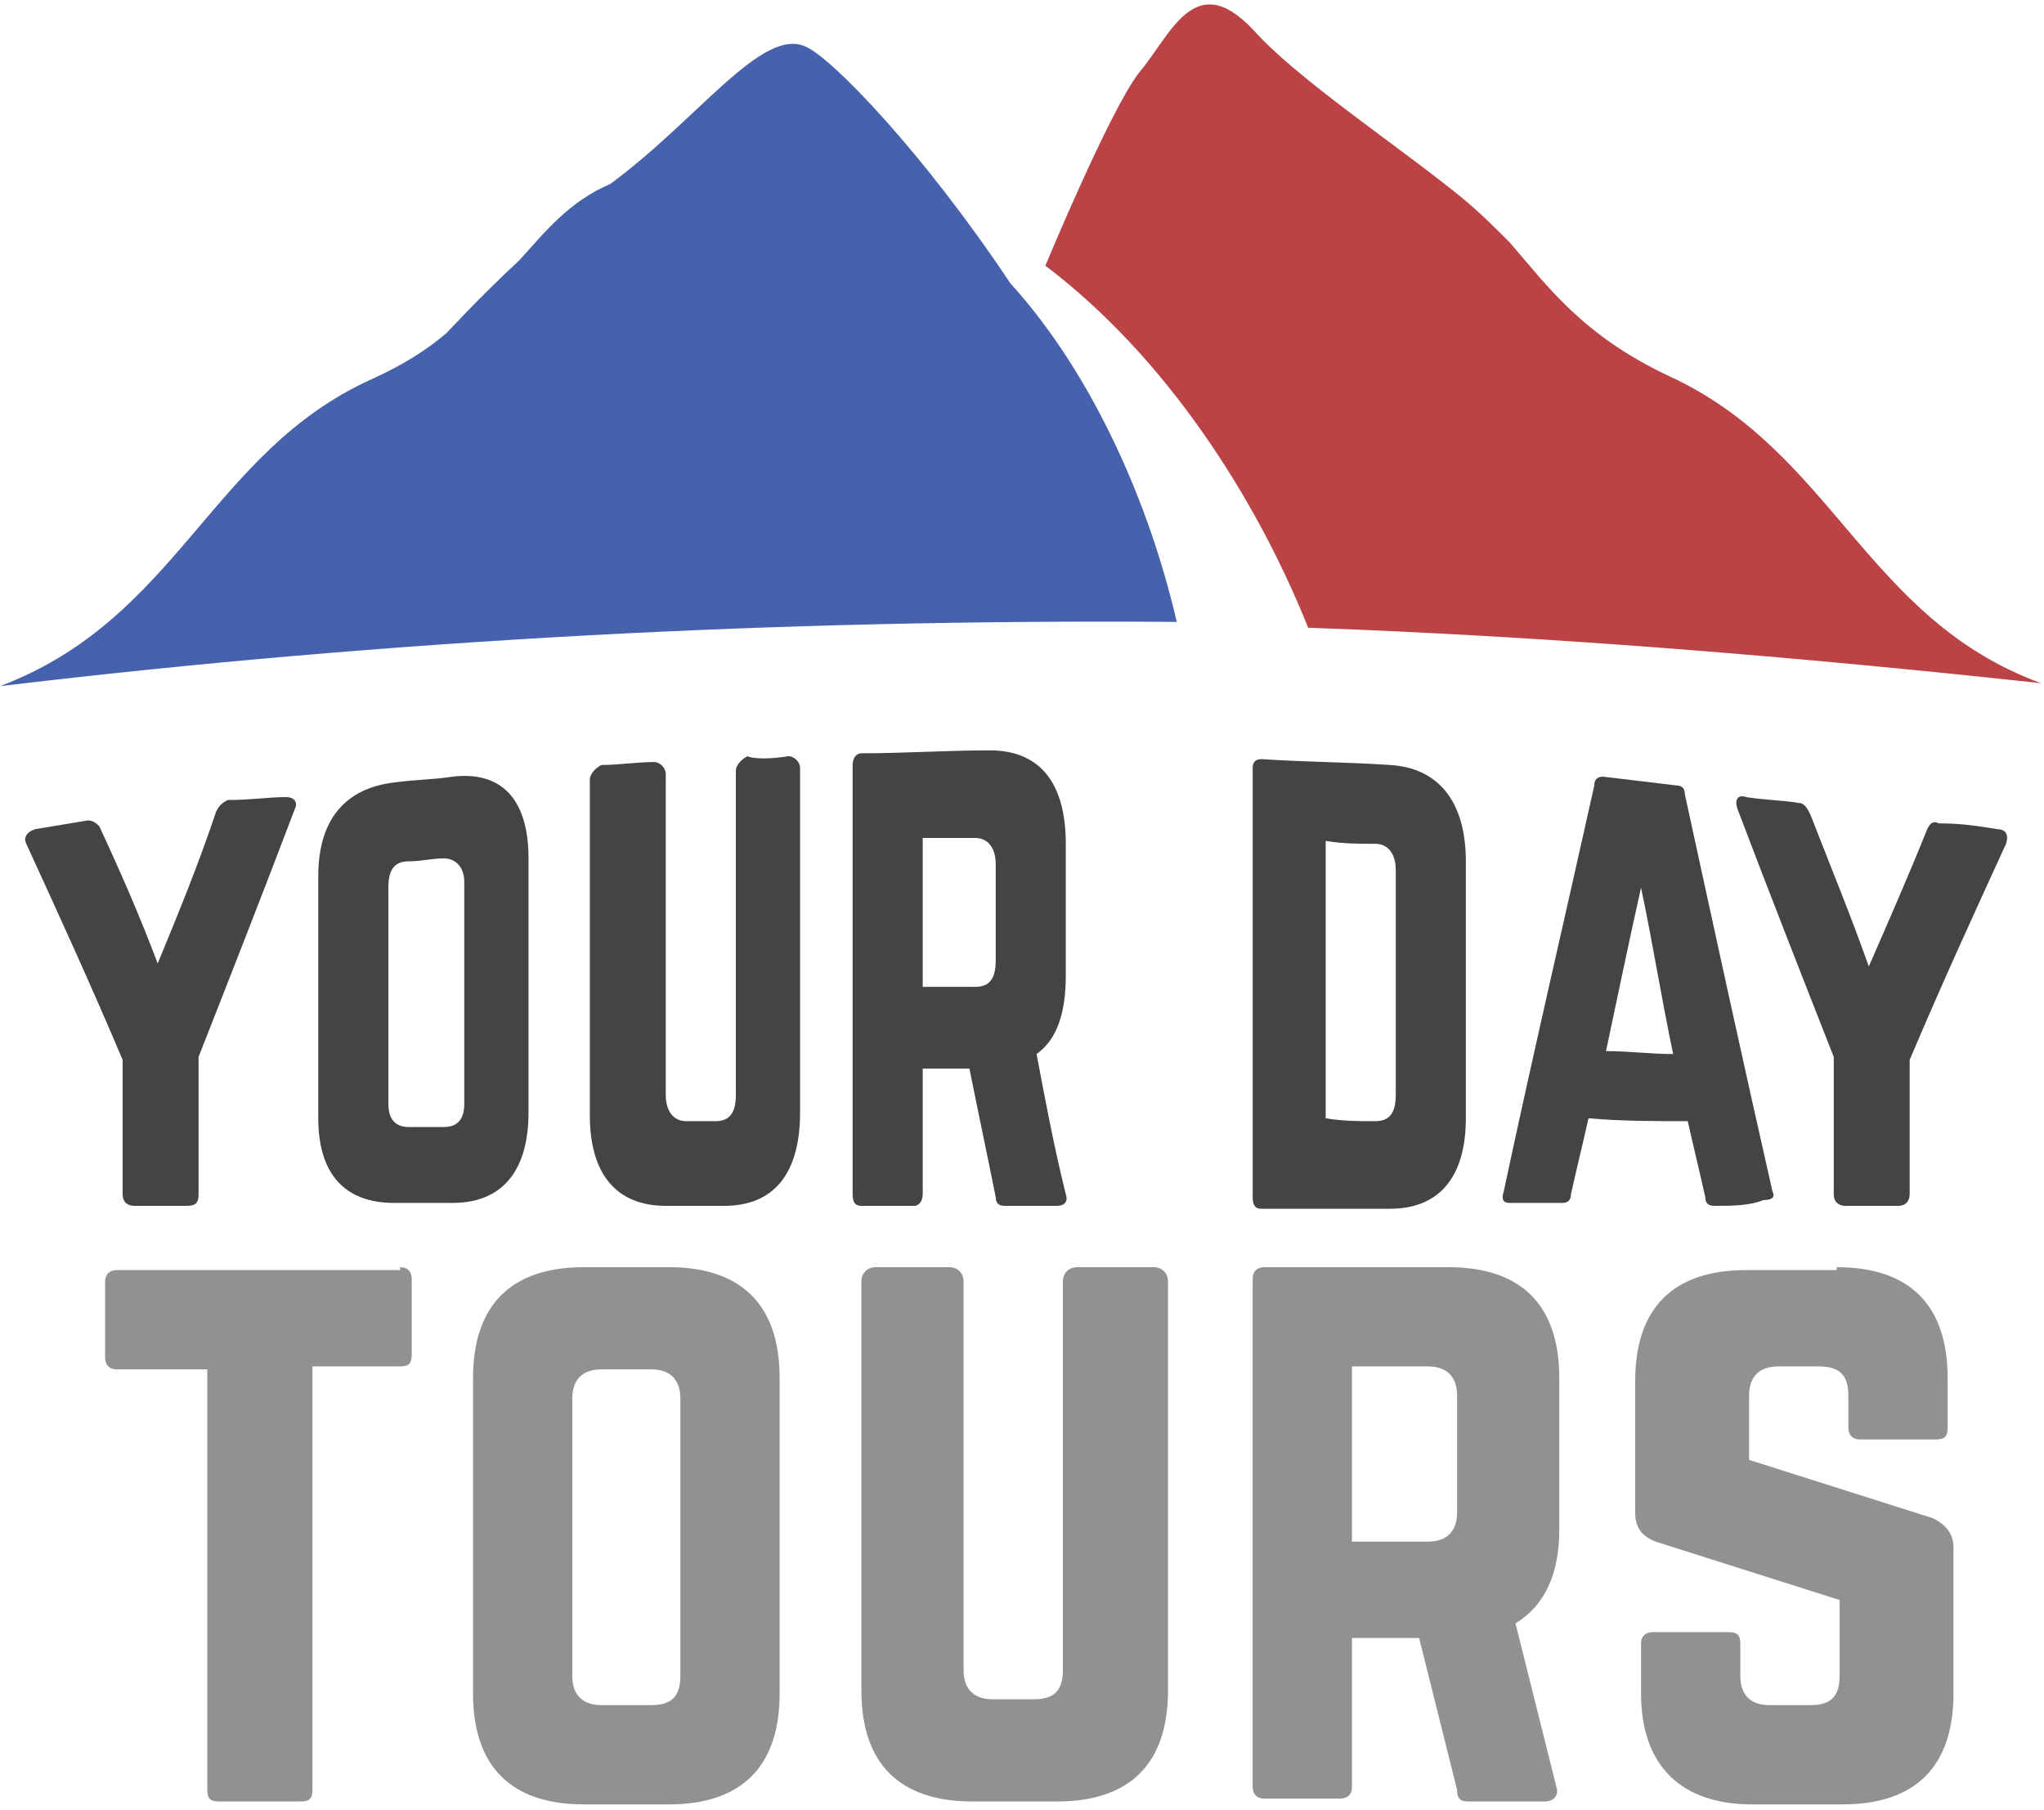 <?xml version="1.0" encoding="utf-8"?>
<!-- Generator: Adobe Illustrator 21.0.0, SVG Export Plug-In . SVG Version: 6.00 Build 0)  -->
<svg version="1.1" id="Layer_1" xmlns="http://www.w3.org/2000/svg" xmlns:xlink="http://www.w3.org/1999/xlink" x="0px" y="0px"
	 viewBox="0 0 70 62" style="enable-background:new 0 0 70 62;" xml:space="preserve">
<style type="text/css">
	.st0{fill:#919192;}
	.st1{fill:#444445;}
	.st2{fill:#BB4345;}
	.st3{fill:#4762AC;}
</style>
<g>
	<g>
		<g>
			<path class="st0" d="M13.7,43.4c0.3,0,0.4,0.2,0.4,0.4v2.6c0,0.3-0.1,0.4-0.4,0.4h-3v14.5c0,0.3-0.1,0.4-0.4,0.4H7.5
				c-0.3,0-0.4-0.1-0.4-0.4V46.9H4c-0.3,0-0.4-0.2-0.4-0.4v-2.6c0-0.3,0.2-0.4,0.4-0.4H13.7z"/>
			<path class="st0" d="M16.2,47.2c0-2.5,1.3-3.8,3.8-3.8h2.9c2.5,0,3.8,1.3,3.8,3.8V58c0,2.5-1.3,3.8-3.8,3.8h-2.9
				c-2.5,0-3.8-1.3-3.8-3.8V47.2z M22.3,58.4c0.7,0,1-0.3,1-1v-9.5c0-0.7-0.4-1-1-1h-1.7c-0.7,0-1,0.4-1,1v9.5c0,0.7,0.4,1,1,1H22.3
				z"/>
			<path class="st0" d="M39.5,43.4c0.3,0,0.5,0.2,0.5,0.5v14c0,2.5-1.3,3.8-3.8,3.8h-2.9c-2.5,0-3.8-1.3-3.8-3.8v-14
				c0-0.3,0.2-0.5,0.5-0.5h2.5c0.3,0,0.5,0.2,0.5,0.5v13.3c0,0.7,0.4,1,1,1h1.4c0.7,0,1-0.3,1-1V43.9c0-0.3,0.2-0.5,0.5-0.5H39.5z"
				/>
			<path class="st0" d="M53.4,52.4c0,1.5-0.5,2.6-1.5,3.2l1.4,5.6c0.1,0.3-0.1,0.5-0.4,0.5h-2.6c-0.3,0-0.4-0.1-0.4-0.4l-1.3-5.2
				h-2.3v5.1c0,0.3-0.2,0.4-0.4,0.4h-2.6c-0.3,0-0.4-0.2-0.4-0.4V43.8c0-0.3,0.2-0.4,0.4-0.4h6.3c2.5,0,3.8,1.3,3.8,3.8V52.4z
				 M48.9,52.8c0.7,0,1-0.4,1-1v-4c0-0.7-0.4-1-1-1h-2.6v6H48.9z"/>
			<path class="st0" d="M62.9,43.4c2.5,0,3.8,1.3,3.8,3.8v1.7c0,0.3-0.1,0.4-0.4,0.4h-2.6c-0.3,0-0.4-0.2-0.4-0.4v-1.1
				c0-0.7-0.3-1-1-1h-1.4c-0.7,0-1,0.4-1,1V50l6.3,2c0.4,0.2,0.7,0.5,0.7,1V58c0,2.5-1.3,3.8-3.8,3.8H60c-2.4,0-3.8-1.3-3.8-3.8
				v-1.7c0-0.3,0.2-0.4,0.4-0.4h2.6c0.3,0,0.4,0.1,0.4,0.4v1.1c0,0.7,0.4,1,1,1h1.4c0.7,0,1-0.3,1-1v-2.6l-6.3-2
				c-0.5-0.2-0.7-0.5-0.7-1v-4.5c0-2.5,1.3-3.8,3.8-3.8H62.9z"/>
		</g>
	</g>
	<g>
		<g>
			<path class="st1" d="M9.8,27.3c0.3,0,0.4,0.2,0.3,0.4c-1.1,2.9-2.2,5.7-3.3,8.5c0,1.6,0,3.1,0,4.7c0,0.3-0.1,0.4-0.4,0.4
				c-0.6,0-1.2,0-1.8,0c-0.2,0-0.4-0.1-0.4-0.4c0-1.5,0-3.1,0-4.6c-1.1-2.6-2.2-5-3.3-7.4c-0.1-0.2,0-0.4,0.3-0.5
				c0.6-0.1,1.2-0.2,1.8-0.3c0.2,0,0.3,0.1,0.4,0.2c0.7,1.5,1.4,3.1,2,4.7c0.7-1.7,1.4-3.4,2-5.2c0.1-0.2,0.2-0.3,0.4-0.4
				C8.6,27.4,9.2,27.3,9.8,27.3z"/>
			<path class="st1" d="M10.9,30c0-1.9,0.9-3,2.6-3.2c0.7-0.1,1.4-0.1,2-0.2c1.7-0.2,2.6,0.8,2.6,2.8c0,2.9,0,5.8,0,8.7
				c0,2-0.9,3.1-2.6,3.1c-0.7,0-1.4,0-2,0c-1.7,0-2.6-1-2.6-2.9C10.9,35.6,10.9,32.8,10.9,30z M15.2,38.6c0.5,0,0.7-0.3,0.7-0.8
				c0-2.5,0-5.1,0-7.6c0-0.5-0.3-0.8-0.7-0.8c-0.4,0-0.8,0.1-1.2,0.1c-0.5,0-0.7,0.3-0.7,0.9c0,2.5,0,5,0,7.4c0,0.6,0.3,0.8,0.7,0.8
				C14.4,38.6,14.8,38.6,15.2,38.6z"/>
			<path class="st1" d="M27,25.9c0.2,0,0.4,0.2,0.4,0.4c0,3.9,0,7.8,0,11.8c0,2.1-0.9,3.2-2.6,3.2c-0.7,0-1.4,0-2,0
				c-1.7,0-2.6-1.1-2.6-3.1c0-3.8,0-7.6,0-11.5c0-0.2,0.2-0.4,0.4-0.5c0.6,0,1.2-0.1,1.8-0.1c0.2,0,0.4,0.2,0.4,0.4
				c0,3.7,0,7.3,0,11c0,0.6,0.3,0.9,0.7,0.9c0.3,0,0.6,0,1,0c0.5,0,0.7-0.3,0.7-0.9c0-3.7,0-7.4,0-11.1c0-0.2,0.2-0.4,0.4-0.5
				C25.8,26,26.4,26,27,25.9z"/>
			<path class="st1" d="M36.5,33.4c0,1.3-0.3,2.2-1,2.7c0.3,1.6,0.6,3.2,1,4.8c0.1,0.3-0.1,0.4-0.3,0.4c-0.6,0-1.2,0-1.8,0
				c-0.2,0-0.3-0.1-0.3-0.3c-0.3-1.5-0.6-2.9-0.9-4.4c-0.5,0-1.1,0-1.6,0c0,1.4,0,2.9,0,4.3c0,0.2-0.1,0.4-0.3,0.4
				c-0.6,0-1.2,0-1.8,0c-0.2,0-0.3-0.1-0.3-0.4c0-4.9,0-9.8,0-14.7c0-0.2,0.1-0.4,0.3-0.4c1.5,0,2.9-0.1,4.4-0.1
				c1.7,0,2.6,1.1,2.6,3.2C36.5,30.5,36.5,32,36.5,33.4z M33.4,33.8c0.5,0,0.7-0.3,0.7-0.9c0-1.1,0-2.2,0-3.3c0-0.6-0.3-0.9-0.7-0.9
				c-0.6,0-1.2,0-1.8,0c0,1.7,0,3.4,0,5.1C32.2,33.8,32.8,33.8,33.4,33.8z"/>
			<path class="st1" d="M42.9,26.3c0-0.2,0.1-0.3,0.3-0.3c1.5,0.1,2.9,0.1,4.4,0.2c1.7,0.1,2.6,1.3,2.6,3.3c0,2.9,0,5.8,0,8.8
				c0,2-0.9,3.1-2.6,3.1c-1.5,0-2.9,0-4.4,0c-0.2,0-0.3-0.1-0.3-0.4C42.9,36.1,42.9,31.2,42.9,26.3z M47.1,38.4
				c0.5,0,0.7-0.3,0.7-0.9c0-2.6,0-5.1,0-7.7c0-0.6-0.3-0.9-0.7-0.9c-0.6,0-1.1,0-1.7-0.1c0,3.2,0,6.3,0,9.5
				C46,38.4,46.5,38.4,47.1,38.4z"/>
			<path class="st1" d="M58.7,41.3c-0.2,0-0.3-0.1-0.3-0.3c-0.2-0.9-0.4-1.7-0.6-2.6c-1.1,0-2.3,0-3.4-0.1c-0.2,0.9-0.4,1.7-0.6,2.6
				c0,0.2-0.1,0.3-0.3,0.3c-0.6,0-1.2,0-1.8,0c-0.2,0-0.3-0.1-0.2-0.4c1-4.7,2.1-9.4,3.1-13.9c0-0.2,0.1-0.3,0.3-0.3
				c0.8,0.1,1.7,0.2,2.5,0.3c0.2,0,0.3,0.1,0.3,0.3c1,4.6,2,9.2,3,13.6c0.1,0.2,0,0.3-0.3,0.3C59.9,41.3,59.3,41.3,58.7,41.3z
				 M56.2,30.4c-0.4,1.8-0.8,3.7-1.2,5.6c0.8,0,1.5,0.1,2.3,0.1C56.9,34.2,56.6,32.3,56.2,30.4z"/>
			<path class="st1" d="M68.4,28.4c0.3,0,0.4,0.2,0.3,0.5c-1.1,2.4-2.2,4.8-3.3,7.4c0,1.5,0,3.1,0,4.6c0,0.2-0.1,0.4-0.4,0.4
				c-0.6,0-1.2,0-1.8,0c-0.2,0-0.4-0.1-0.4-0.4c0-1.6,0-3.1,0-4.7c-1.1-2.8-2.2-5.6-3.3-8.5c-0.1-0.3,0-0.5,0.3-0.4
				c0.6,0.1,1.2,0.1,1.8,0.2c0.2,0,0.3,0.2,0.4,0.4c0.7,1.8,1.4,3.5,2,5.2c0.7-1.6,1.4-3.2,2-4.7c0.1-0.2,0.2-0.3,0.4-0.2
				C67.2,28.2,67.8,28.3,68.4,28.4z"/>
		</g>
	</g>
	<line class="st2" x1="44.9" y1="21.6" x2="70" y2="23.5"/>
	<path class="st3" d="M34.6,9.7c-3-4.5-6.1-7.7-7-8.1c-1.5-0.7-3.7,2.5-6.7,4.7c0,0,0,0,0,0c-1.4,0.6-2.2,1.6-3.1,2.6
		c-1.4,1.3-2.4,2.4-2.5,2.5c-0.7,0.6-1.5,1.1-2.6,1.6C7.2,15.5,6.1,21.2,0,23.5c13.4-1.6,26.8-2.3,40.3-2.2
		C39.4,17.4,37.5,12.9,34.6,9.7z"/>
	<path class="st2" d="M57.2,12.9c-3-1.4-4.2-3.1-5.5-4.6l0,0c0,0,0,0,0,0c-0.5-0.5-1-1-1.6-1.5c-2.2-1.8-5.7-4.1-7.2-5.8
		c-2-2.1-2.8,0.2-3.9,1.5c-1,1.3-3.2,6.6-3.2,6.6c4.1,3.1,7.2,7.9,9,12.4c8.4,0.3,16.8,1,25.1,1.9C63.9,21.2,62.8,15.5,57.2,12.9z"
		/>
</g>
</svg>

